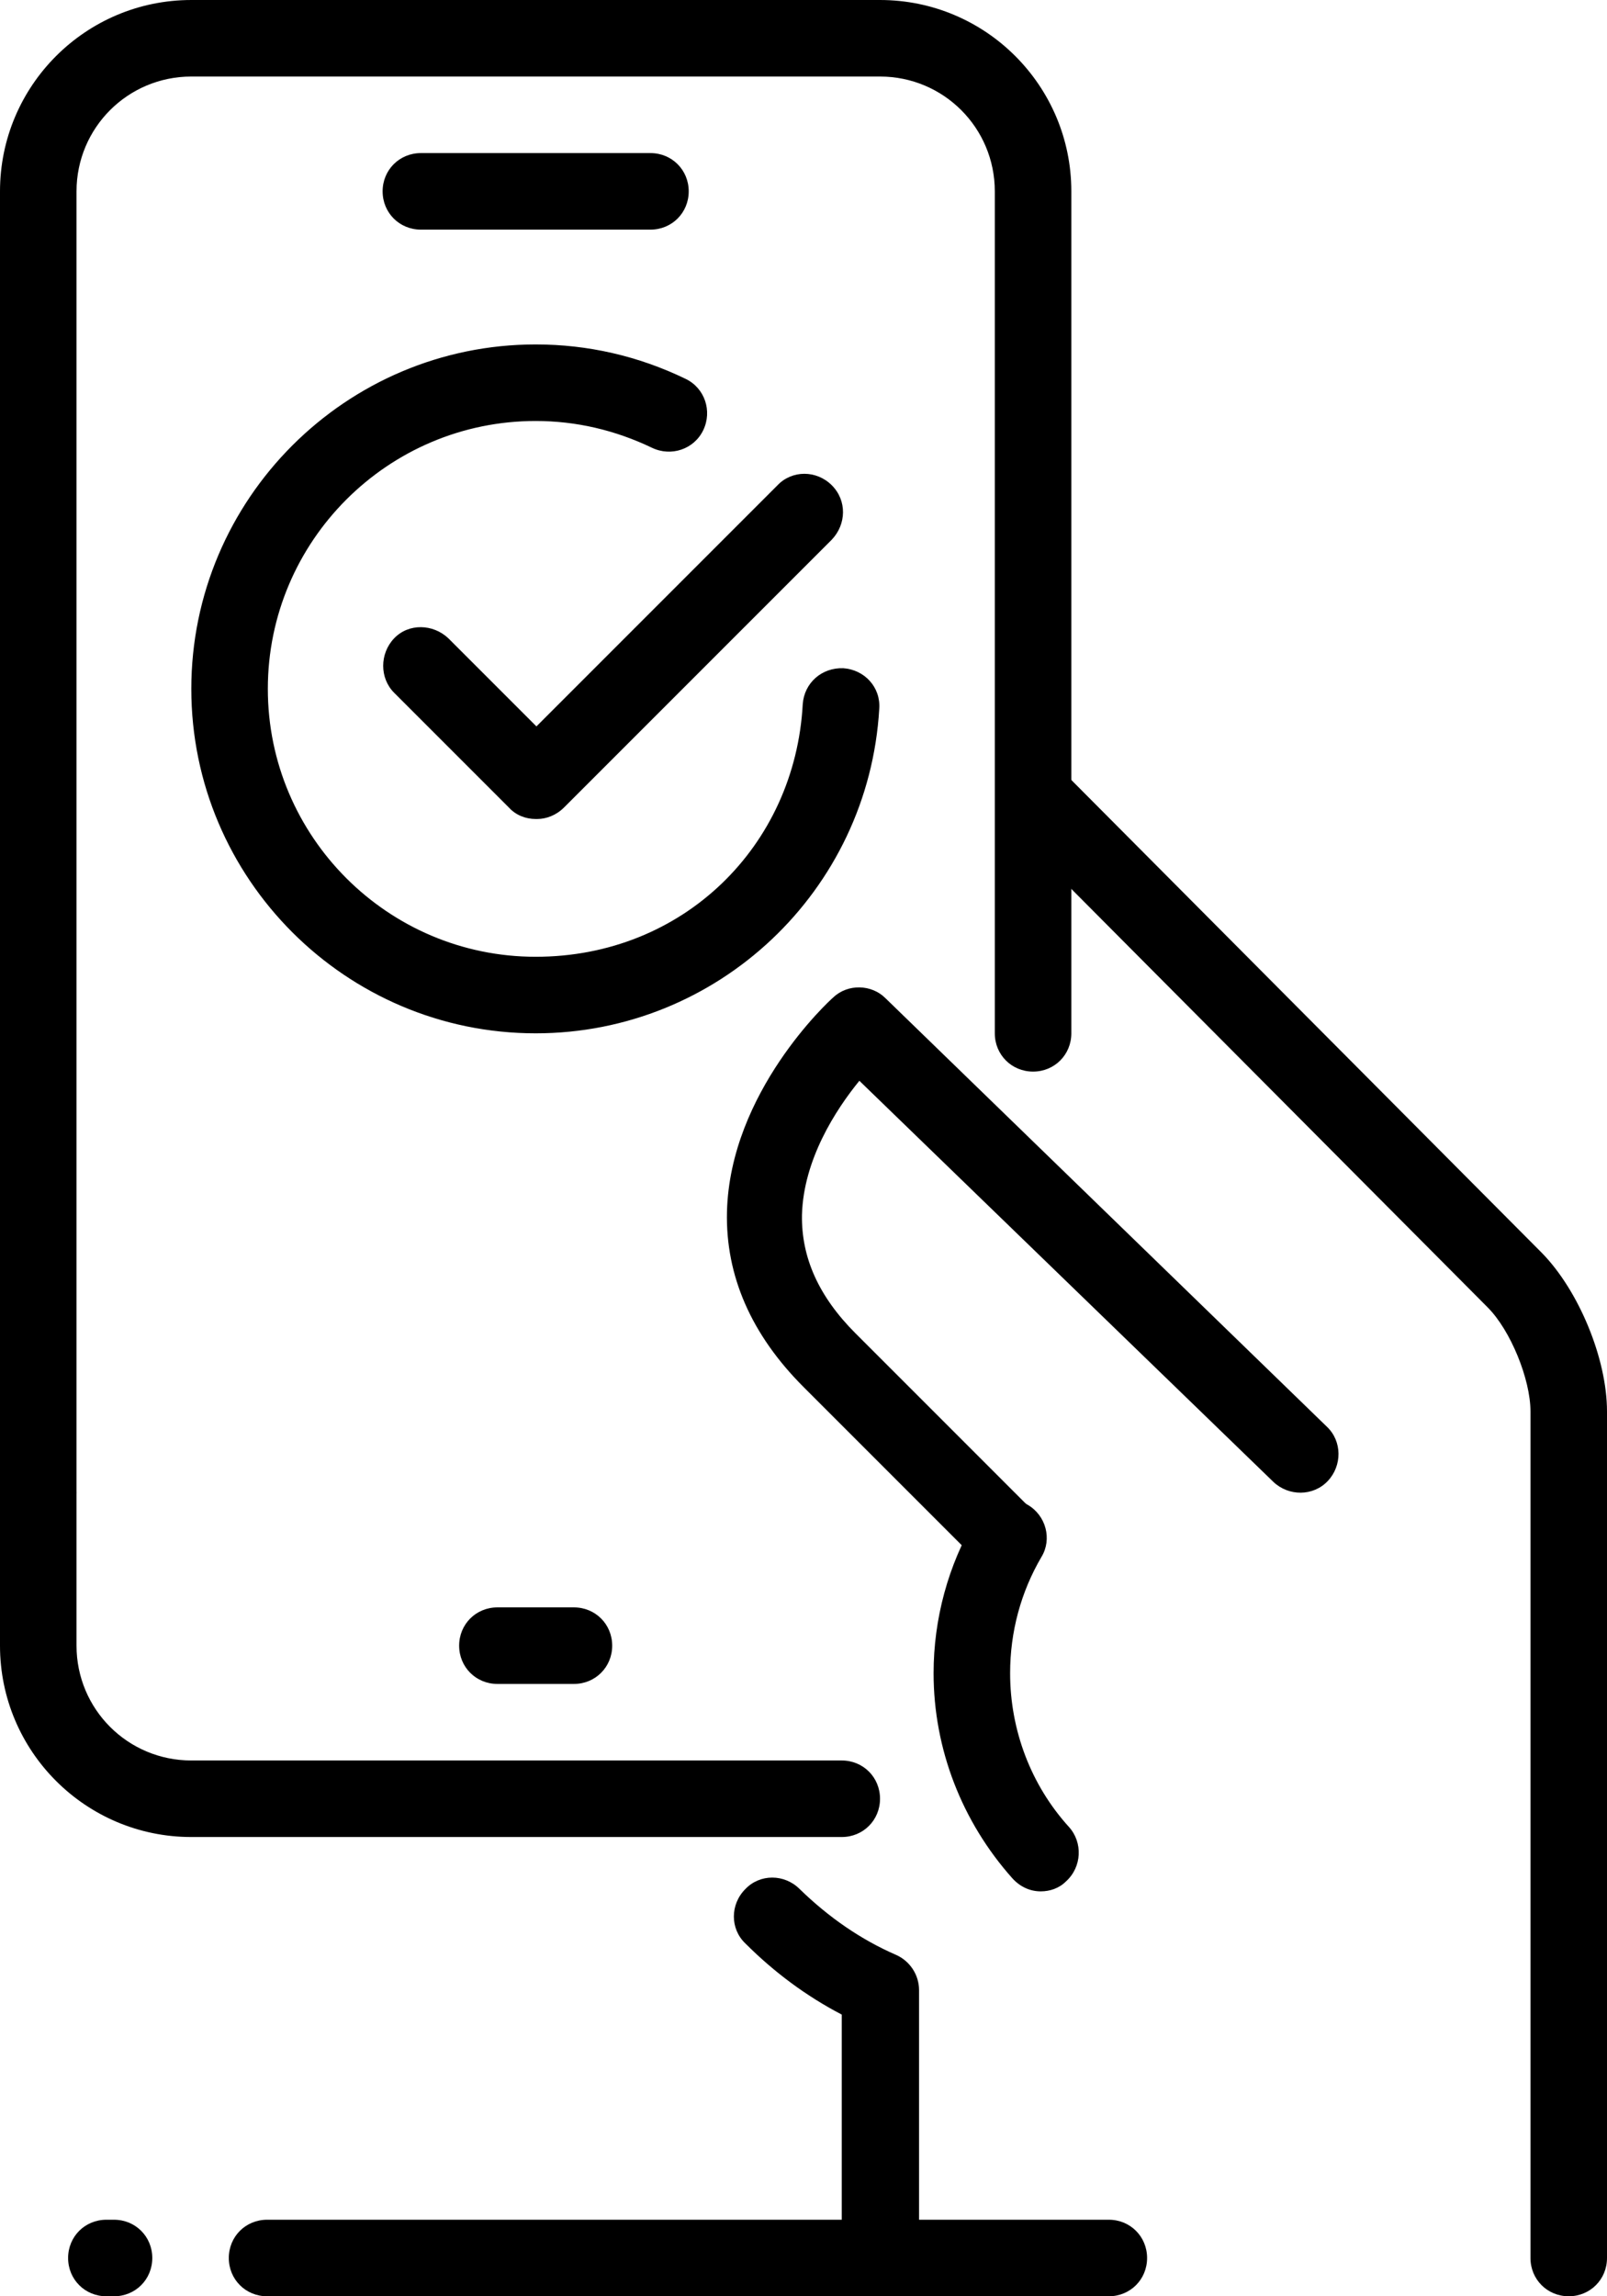 <?xml version="1.0" encoding="UTF-8"?>
<svg xmlns="http://www.w3.org/2000/svg" viewBox="0 0 21 30">
  <path d="m13.18 20.6c-.13 0-.26-.05-.35-.15l-2.33-2.33c-.68-.68-1.02-1.45-1-2.29.04-1.56 1.33-2.75 1.39-2.8.19-.18.5-.17.68.01l5.77 5.6c.2.19.2.51.01.71s-.51.2-.71.01l-5.41-5.24c-.31.38-.73 1.03-.75 1.75-.01.56.22 1.07.7 1.55l2.33 2.33c.19.19.19.51 0 .71-.1.1-.22.14-.35.14z"></path>
  <path d="m13.6 24.71c-.14 0-.27-.06-.37-.17-.66-.74-1.03-1.69-1.03-2.68 0-.71.19-1.41.55-2.02.14-.24.45-.32.68-.18.24.14.32.45.18.68-.27.46-.41.98-.41 1.52 0 .74.27 1.46.77 2.01.18.2.17.52-.04.71-.09.09-.21.13-.33.13z"></path>
  <path d="m11 24h-8.5c-1.38 0-2.5-1.12-2.5-2.5v-2c0-.28.22-.5.5-.5s.5.22.5.5v2c0 .83.67 1.5 1.5 1.5h8.5c.28 0 .5.22.5.5s-.22.5-.5.5z"></path>
  <path d="m.5 20c-.28 0-.5-.22-.5-.5v-17c0-1.38 1.12-2.5 2.5-2.5h9c1.38 0 2.5 1.12 2.5 2.5v11c0 .28-.22.5-.5.5s-.5-.22-.5-.5v-11c0-.83-.67-1.5-1.5-1.5h-9c-.83 0-1.5.67-1.5 1.5v17c0 .28-.22.5-.5.5z"></path>
  <path d="m11.5 30c-.28 0-.5-.22-.5-.5v-3.18c-.46-.24-.88-.55-1.26-.93-.2-.19-.2-.51 0-.71.19-.2.51-.2.71 0 .38.37.8.66 1.26.86.18.08.3.26.3.46v3.5c0 .28-.22.5-.5.5z"></path>
  <path d="m20.5 30c-.28 0-.5-.22-.5-.5v-11.06c0-.42-.26-1.06-.56-1.36l-6.19-6.22c-.19-.19-.19-.51 0-.71.19-.19.51-.19.71 0l6.19 6.22c.48.49.85 1.38.85 2.07v11.06c0 .28-.22.5-.5.5z"></path>
  <path d="m7.5 22h-1c-.28 0-.5-.22-.5-.5s.22-.5.5-.5h1c.28 0 .5.22.5.5s-.22.5-.5.5z"></path>
  <path d="m8.5 3h-3c-.28 0-.5-.22-.5-.5s.22-.5.5-.5h3c.28 0 .5.22.5.5s-.22.5-.5.5z"></path>
  <path d="m7 13.5c-2.48 0-4.5-2.02-4.5-4.5s2.02-4.5 4.5-4.5c.68 0 1.34.15 1.96.45.25.12.35.42.23.67s-.42.35-.67.23c-.48-.23-.99-.35-1.52-.35-1.93 0-3.5 1.57-3.5 3.5s1.57 3.5 3.5 3.5 3.39-1.45 3.49-3.3c.02-.28.25-.48.53-.47.28.02.49.25.47.53-.14 2.38-2.11 4.24-4.49 4.24z"></path>
  <path d="m7 10.7c-.13 0-.26-.05-.35-.15l-1.5-1.5c-.19-.19-.19-.51 0-.71s.51-.19.71 0l1.15 1.15 3.15-3.15c.19-.2.51-.2.71 0s.19.51 0 .71l-3.5 3.5c-.1.1-.23.15-.35.15z"></path>
  <path d="m14.49 30h-11c-.28 0-.5-.22-.5-.5s.22-.5.5-.5h11c.28 0 .5.22.5.5s-.22.5-.5.5z"></path>
  <path d="m1.49 30h-.1c-.28 0-.5-.22-.5-.5s.22-.5.5-.5h.1c.28 0 .5.22.5.5s-.22.5-.5.5z"></path>
</svg>
